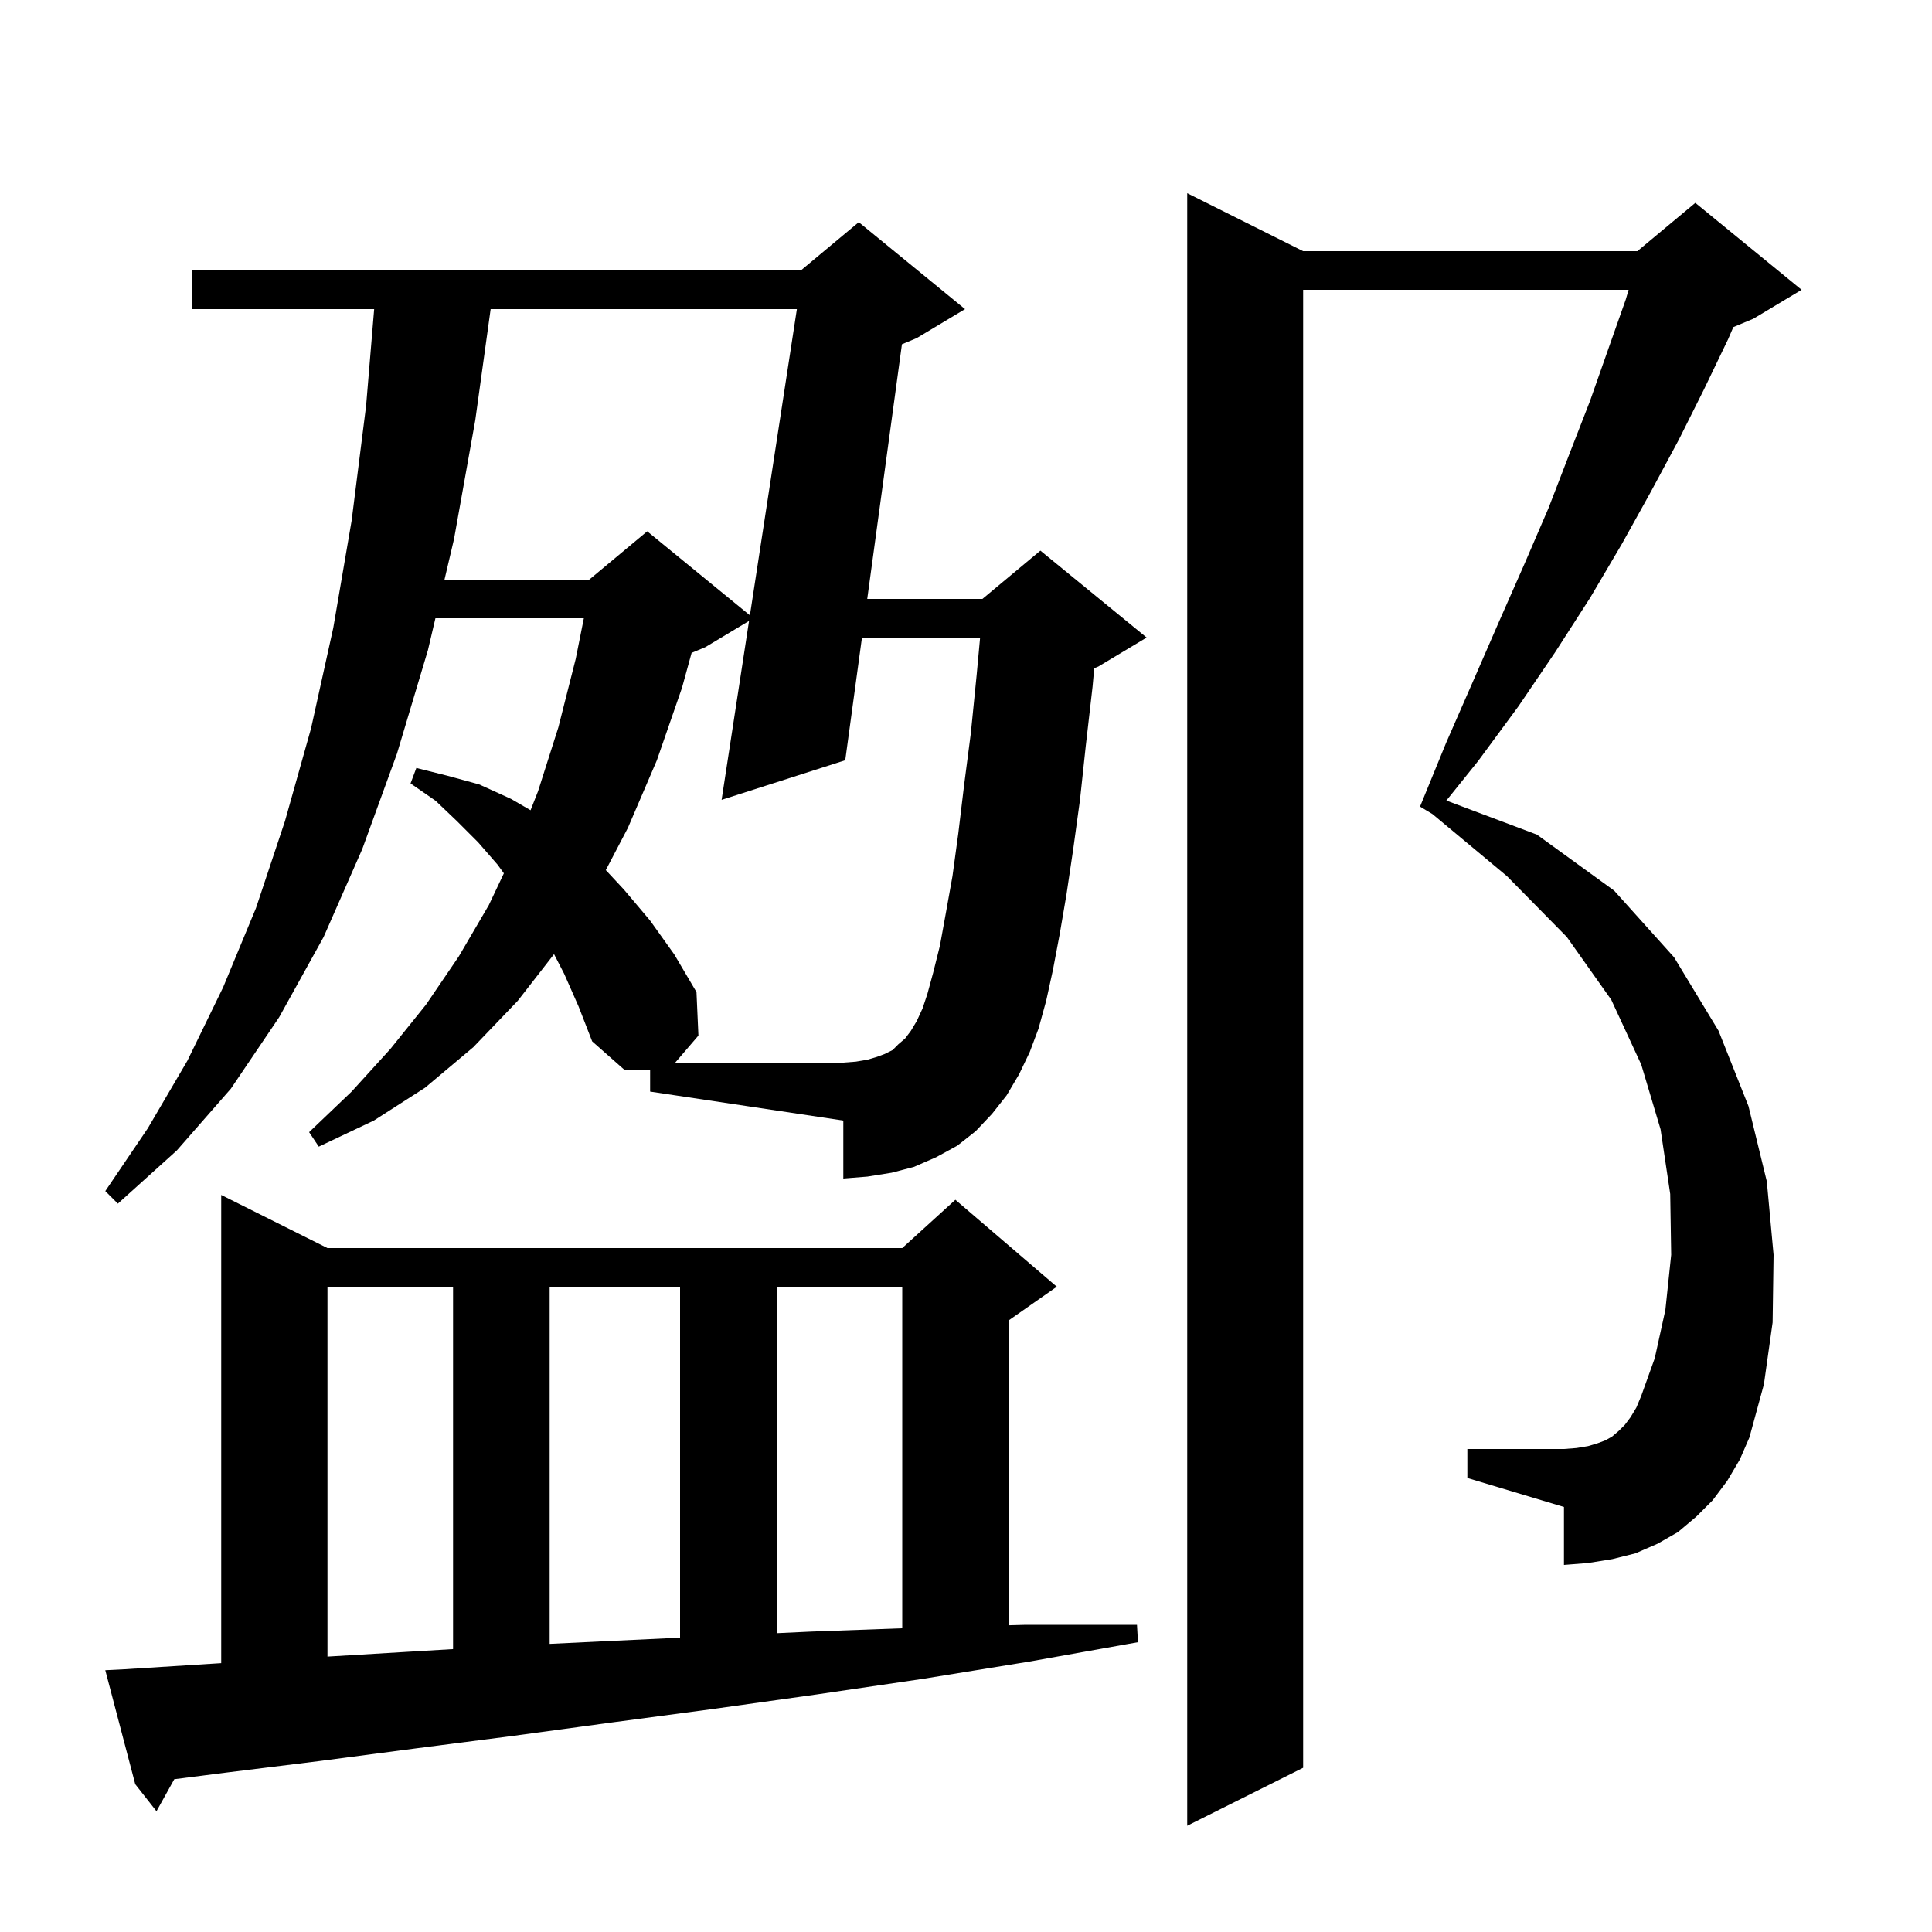 <svg xmlns="http://www.w3.org/2000/svg" xmlns:xlink="http://www.w3.org/1999/xlink" version="1.1" baseProfile="full" viewBox="0 0 200 200" width="200" height="200"><g fill="currentColor"><path d="M 178.8 153.3 L 177.3 155.3 L 175.6 157.0 L 173.7 158.6 L 171.6 159.8 L 169.3 160.8 L 166.9 161.4 L 164.4 161.8 L 161.9 162.0 L 161.9 156.0 L 151.9 153.0 L 151.9 150.0 L 161.9 150.0 L 163.2 149.9 L 164.4 149.7 L 165.4 149.4 L 166.2 149.1 L 166.9 148.7 L 167.6 148.1 L 168.2 147.5 L 168.8 146.7 L 169.4 145.7 L 169.9 144.5 L 171.3 140.6 L 172.4 135.6 L 173.0 129.9 L 172.9 123.6 L 171.9 116.9 L 169.9 110.2 L 166.8 103.5 L 162.2 97.0 L 156.0 90.7 L 148.286 84.271 L 147.0 83.5 L 149.7 76.9 L 152.5 70.5 L 155.2 64.3 L 157.8 58.4 L 160.3 52.6 L 162.5 46.9 L 164.6 41.5 L 166.5 36.1 L 168.3 31.0 L 168.594 30.0 L 134.9 30.0 L 134.9 183.0 L 122.9 189.0 L 122.9 20.0 L 134.9 26.0 L 169.5 26.0 L 175.5 21.0 L 186.5 30.0 L 181.5 33.0 L 179.435 33.861 L 178.9 35.1 L 176.4 40.3 L 173.8 45.5 L 170.9 50.9 L 167.9 56.3 L 164.6 61.9 L 161.0 67.5 L 157.2 73.1 L 153.0 78.8 L 149.727 82.873 L 159.1 86.4 L 167.1 92.2 L 173.3 99.1 L 177.9 106.7 L 181.0 114.5 L 182.9 122.3 L 183.6 129.9 L 183.5 136.9 L 182.6 143.3 L 181.1 148.8 L 180.1 151.1 Z M 12.9 172.8 L 22.4 172.2 L 22.9 172.169 L 22.9 123.7 L 33.9 129.2 L 93.4 129.2 L 98.9 124.2 L 109.4 133.2 L 104.4 136.7 L 104.4 168.248 L 106.2 168.2 L 117.7 168.2 L 117.8 170.0 L 106.6 172.0 L 95.5 173.8 L 84.6 175.4 L 73.9 176.9 L 63.4 178.3 L 53.1 179.7 L 43.0 181.0 L 33.1 182.3 L 23.4 183.5 L 18.042 184.184 L 16.2 187.5 L 14.0 184.7 L 10.9 172.9 Z M 33.9 133.2 L 33.9 171.492 L 42.1 171.0 L 46.9 170.715 L 46.9 133.2 Z M 56.9 133.2 L 56.9 170.174 L 62.6 169.9 L 70.4 169.532 L 70.4 133.2 Z M 80.4 133.2 L 80.4 169.067 L 84.0 168.9 L 93.4 168.558 L 93.4 133.2 Z M 67.3 110.743 L 64.7 110.8 L 61.3 107.8 L 59.9 104.2 L 58.4 100.8 L 57.354 98.773 L 53.6 103.6 L 49.0 108.4 L 44.0 112.6 L 38.7 116.0 L 33.0 118.7 L 32.0 117.2 L 36.4 113.0 L 40.4 108.6 L 44.1 104.0 L 47.5 99.0 L 50.6 93.7 L 52.161 90.405 L 51.5 89.5 L 49.5 87.2 L 47.3 85.0 L 45.1 82.9 L 42.5 81.1 L 43.1 79.5 L 46.3 80.3 L 49.6 81.2 L 52.9 82.7 L 54.923 83.875 L 55.7 81.9 L 57.8 75.3 L 59.6 68.2 L 60.44 64.0 L 45.075 64.0 L 44.3 67.3 L 41.1 78.0 L 37.5 87.9 L 33.5 97.0 L 28.9 105.3 L 23.9 112.7 L 18.3 119.1 L 12.2 124.6 L 10.9 123.3 L 15.3 116.8 L 19.4 109.8 L 23.1 102.2 L 26.5 94.0 L 29.5 85.0 L 32.2 75.4 L 34.5 65.0 L 36.4 53.9 L 37.9 42.0 L 38.733 32.0 L 19.9 32.0 L 19.9 28.0 L 82.9 28.0 L 88.9 23.0 L 99.9 32.0 L 94.9 35.0 L 93.368 35.638 L 89.776 62.0 L 101.7 62.0 L 107.7 57.0 L 118.7 66.0 L 113.7 69.0 L 113.275 69.177 L 113.1 71.1 L 112.4 77.2 L 111.8 82.8 L 111.1 87.9 L 110.4 92.6 L 109.7 96.7 L 109.0 100.4 L 108.3 103.6 L 107.5 106.5 L 106.6 108.9 L 105.5 111.2 L 104.2 113.4 L 102.7 115.3 L 101.0 117.1 L 99.1 118.6 L 96.9 119.8 L 94.6 120.8 L 92.3 121.4 L 89.8 121.8 L 87.3 122.0 L 87.3 116.0 L 67.3 113.0 Z M 50.792 32.0 L 49.2 43.5 L 47.0 55.8 L 46.014 60.0 L 61.0 60.0 L 67.0 55.0 L 77.63 63.698 L 82.493 32.0 Z M 96.6 100.7 L 97.3 97.9 L 97.9 94.6 L 98.6 90.7 L 99.2 86.3 L 99.8 81.3 L 100.5 75.9 L 101.1 69.9 L 101.46 66.0 L 89.231 66.0 L 87.5 78.7 L 74.7 82.8 L 77.542 64.275 L 73.0 67.0 L 71.594 67.586 L 70.6 71.2 L 68.0 78.7 L 65.0 85.7 L 62.713 90.073 L 64.6 92.1 L 67.3 95.3 L 69.8 98.8 L 72.1 102.7 L 72.3 107.2 L 69.9 110.0 L 87.3 110.0 L 88.6 109.9 L 89.8 109.7 L 90.8 109.4 L 91.6 109.1 L 92.4 108.7 L 93.0 108.1 L 93.7 107.5 L 94.3 106.7 L 94.9 105.7 L 95.5 104.4 L 96.0 102.9 Z "/></g></svg>